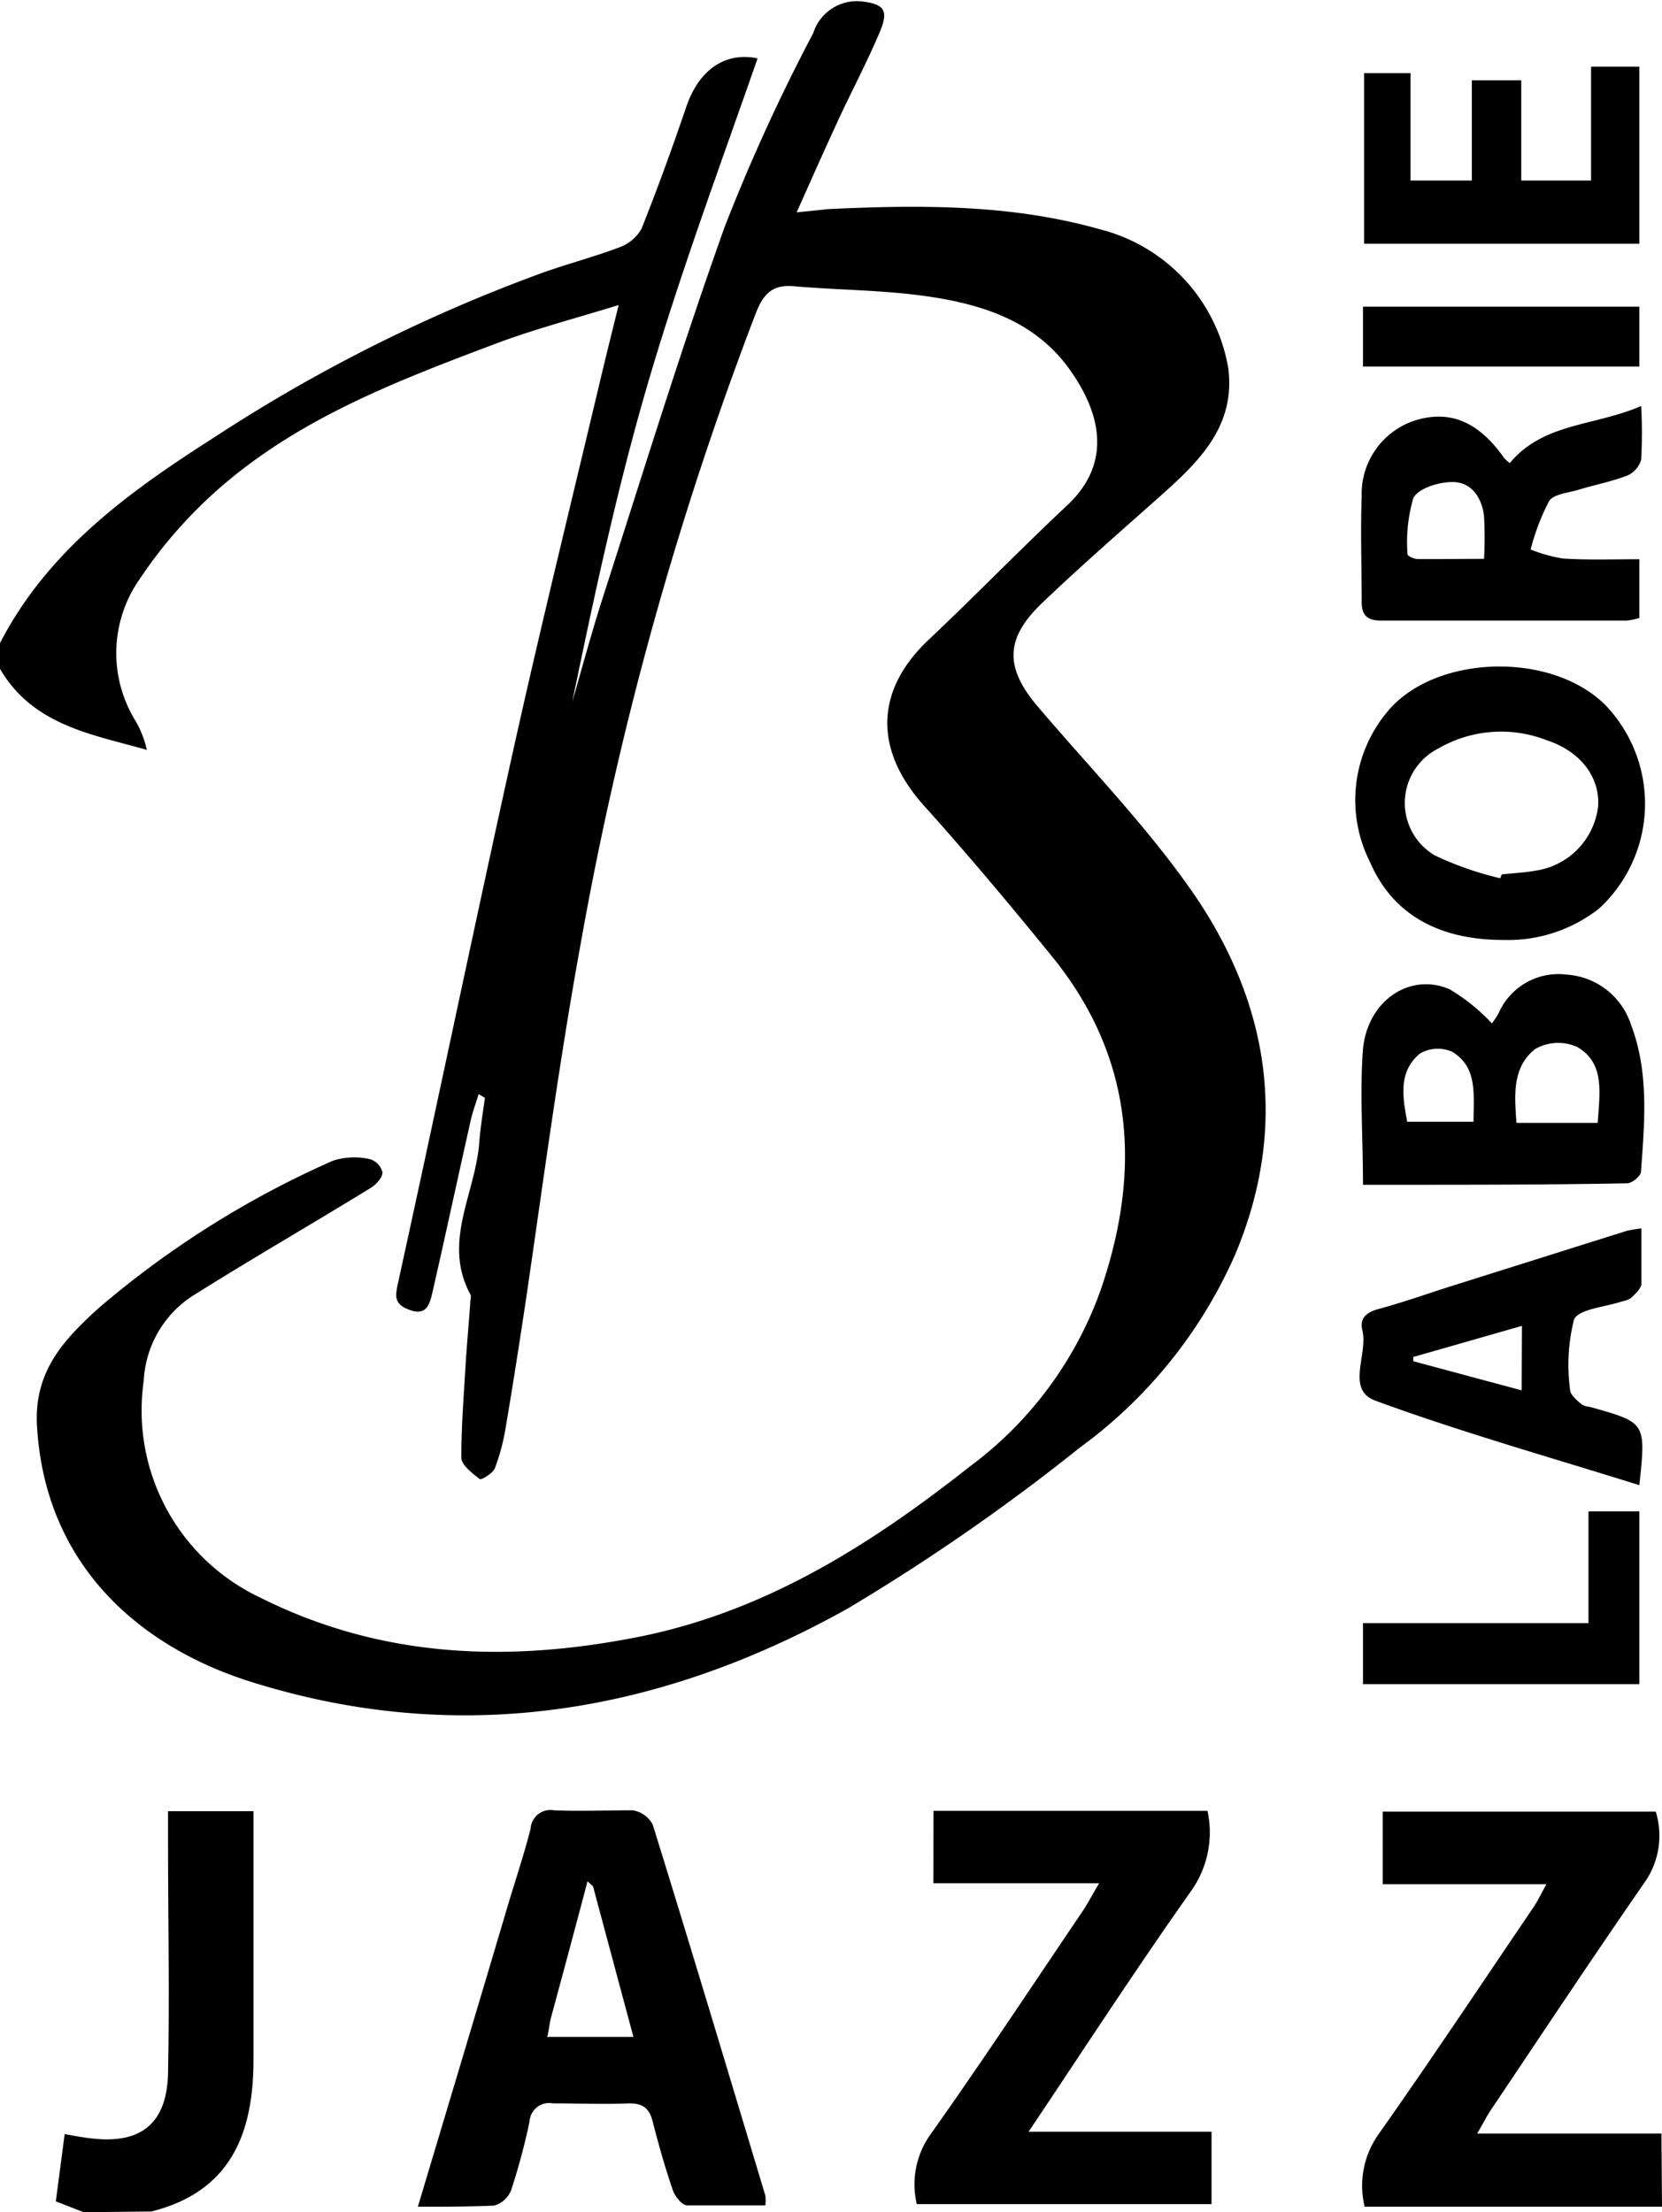 <svg id="Calque_1" data-name="Calque 1" xmlns="http://www.w3.org/2000/svg" viewBox="0 0 90.21 120.1"><path d="M50,36.15c2.6-5.06,7-8.24,11.64-11.2A87,87,0,0,1,79.49,16c1.38-.49,2.8-.86,4.17-1.38a2.26,2.26,0,0,0,1.18-1c.87-2.18,1.67-4.39,2.43-6.62.68-2,2.1-3,3.87-2.63-2,5.74-4.11,11.42-5.83,17.22s-3,11.76-4.23,17.72c.51-1.78,1-3.57,1.55-5.33,2.21-6.84,4.31-13.71,6.73-20.48A101.2,101.2,0,0,1,94.16,3a2.49,2.49,0,0,1,2.58-1.73c1.21.14,1.54.43,1.06,1.6-.7,1.68-1.56,3.28-2.32,4.93s-1.42,3.14-2.22,4.93L95,12.55c4.94-.23,9.87-.27,14.69,1.09a9.41,9.41,0,0,1,7,7.56c.38,3-1.42,4.89-3.41,6.68-2.24,2-4.55,4-6.72,6.08-2,1.92-2,3.5-.21,5.6C109.27,43,112.49,46.29,115,50c4,6,4.9,12.54,2.07,19.29a25.83,25.83,0,0,1-8.44,10.5,111.87,111.87,0,0,1-12.57,8.72c-10.18,5.7-21.06,7.56-32.4,4-6-1.88-11.18-6.28-11.63-13.87-.18-3,1.46-4.71,3.35-6.43a51.51,51.51,0,0,1,12.72-8,3.83,3.83,0,0,1,2-.08,1,1,0,0,1,.68.72c0,.28-.34.65-.62.83-3.25,2-6.54,3.89-9.76,5.92a5.85,5.85,0,0,0-2.58,4.58,11.23,11.23,0,0,0,6.32,11.75C70.84,91.29,77.84,91.47,85,90c6.74-1.42,12.36-5,17.68-9.2a20.46,20.46,0,0,0,7.09-9.59c2.22-6.48,1.81-12.61-2.66-18.1-2.27-2.79-4.58-5.55-7-8.24-2.69-3.05-2.57-6.26.38-9,2.52-2.38,4.93-4.87,7.46-7.24,2.25-2.11,2-4.66.24-7.21-1.88-2.77-4.82-3.7-7.9-4.14-2.37-.34-4.79-.33-7.17-.54-1.2-.11-1.68.44-2.09,1.5a186.94,186.94,0,0,0-9.52,34.35c-1.15,6.33-2,12.72-2.93,19.09-.35,2.32-.71,4.65-1.11,7a11.27,11.27,0,0,1-.59,2.23c-.11.28-.74.65-.82.59-.4-.32-1-.76-1-1.17,0-1.67.13-3.34.23-5,.07-1.16.18-2.31.26-3.46,0-.13.06-.3,0-.4-1.53-2.83.27-5.47.48-8.21.06-.82.2-1.64.31-2.46L76,60.6c-.14.46-.31.91-.42,1.38-.7,3.11-1.37,6.23-2.08,9.35-.14.58-.28,1.32-1.2,1s-.84-.75-.66-1.55c2.1-9.58,4.1-19.19,6.22-28.77,1.46-6.58,3.07-13.14,4.63-19.7.33-1.41.68-2.81,1.11-4.55-2.4.74-4.54,1.3-6.6,2.07-5.3,2-10.58,4-14.94,7.76a25,25,0,0,0-4.46,5.05,7,7,0,0,0-.21,7.72,5.45,5.45,0,0,1,.6,1.55c-3-.85-6.21-1.33-8-4.45Z" transform="translate(-50.02 -1.2)"/><path d="M140.23,121,125.7,121h-1.61a4.83,4.83,0,0,1,.71-3.87c2.89-4.1,5.67-8.28,8.49-12.44.21-.32.37-.67.67-1.2h-8.89V99.55h14.82a4.41,4.41,0,0,1-.54,3.75c-2.86,4.13-5.63,8.31-8.43,12.48-.21.32-.38.66-.72,1.25h10Z" transform="translate(-50.02 -1.2)"/><path d="M54.56,121.3l-1.51-.59.48-3.65c.58.1,1,.19,1.52.24,2.63.29,4-.82,4.09-3.47.09-4.27,0-8.54,0-12.81V99.53h4.64V113c0,4-1.21,7.17-5.54,8.26Z" transform="translate(-50.02 -1.2)"/><path d="M72.7,121c1.69-5.64,3.3-11,4.91-16.44.41-1.36.86-2.71,1.21-4.08a1.08,1.08,0,0,1,1.27-1c1.42.06,2.85,0,4.27,0a1.48,1.48,0,0,1,1.09.78c2.08,6.7,4.09,13.42,6.11,20.13a2.11,2.11,0,0,1,0,.54c-1.42,0-2.83,0-4.23,0-.29,0-.68-.49-.79-.83-.42-1.22-.77-2.46-1.09-3.71-.18-.7-.49-1-1.28-1-1.38.06-2.76,0-4.14,0a1.07,1.07,0,0,0-1.27,1,34.77,34.77,0,0,1-1,3.72,1.4,1.4,0,0,1-.92.83C75.52,121,74.23,121,72.7,121Zm7-9.22H84.4l-2.17-8.09c0-.11-.16-.19-.32-.36-.67,2.54-1.33,5-2,7.47C79.86,111,79.82,111.34,79.74,111.73Z" transform="translate(-50.02 -1.2)"/><path d="M100.69,99.51h14.87a5.49,5.49,0,0,1-.84,4.28c-3,4.24-5.82,8.59-8.87,13.14h9.93v3.93h-16a4.69,4.69,0,0,1,.65-3.65c2.84-4,5.57-8.14,8.33-12.22.29-.43.53-.9.92-1.55h-9Z" transform="translate(-50.02 -1.2)"/><path d="M124,65.52c0-2.6-.18-5,0-7.37.26-2.65,2.56-4.16,4.69-3.25A10.48,10.48,0,0,1,131,56.76a5.87,5.87,0,0,0,.36-.55,3.54,3.54,0,0,1,3.68-2.1,3.94,3.94,0,0,1,3.5,2.7c1,2.61.74,5.34.55,8,0,.23-.49.63-.75.63C133.61,65.53,128.91,65.52,124,65.52Zm12.74-3.36c.11-1.66.39-3.25-1.11-4.12a2.52,2.52,0,0,0-2.3.12c-1.23,1-1.11,2.46-1,4h4.36ZM130,62.1c0-1.48.23-2.94-1.14-3.79a1.92,1.92,0,0,0-1.79.1c-1.16,1-.92,2.33-.67,3.69Z" transform="translate(-50.02 -1.2)"/><path d="M131.62,52.23c-3.18,0-5.9-1.15-7.23-4.21a7.48,7.48,0,0,1,1-8.26c2.57-3,8.77-3.22,11.74-.31a7.74,7.74,0,0,1-.31,11.07A8,8,0,0,1,131.62,52.23Zm-.17-3.35.08-.21c.66-.07,1.33-.1,2-.23A4,4,0,0,0,136.76,45c.12-1.57-.92-3-2.78-3.61a6.8,6.8,0,0,0-5.9.45,3.31,3.31,0,0,0-.2,5.79A17.53,17.53,0,0,0,131.45,48.88Z" transform="translate(-50.02 -1.2)"/><path d="M139,31.56v3.19a3.43,3.43,0,0,1-.68.14c-4.45,0-8.89,0-13.34,0-.72,0-1.05-.26-1.05-1,0-1.9-.07-3.81,0-5.72A4.19,4.19,0,0,1,126.91,24c1.86-.54,3.38.12,4.74,2.05a1.91,1.91,0,0,0,.32.29c1.82-2.2,4.61-2,7.13-3.1a27.47,27.47,0,0,1,0,2.91,1.34,1.34,0,0,1-.76.87c-.86.33-1.79.51-2.68.78-.55.16-1.33.23-1.56.61a12.06,12.06,0,0,0-1,2.62,8,8,0,0,0,1.74.49C136.19,31.61,137.56,31.56,139,31.56Zm-8.43,0a22.26,22.26,0,0,0,0-2.35c-.12-1-.69-1.86-1.74-1.84-.73,0-1.85.35-2.1.88a8.46,8.46,0,0,0-.31,3.05c0,.08.35.25.54.25C128.15,31.56,129.33,31.54,130.6,31.54Z" transform="translate(-50.02 -1.2)"/><path d="M139,81.83c-4.88-1.53-9.67-2.88-14.33-4.59-1.61-.59-.39-2.52-.7-3.8-.17-.69.22-1,.89-1.18,1.33-.36,2.62-.82,3.94-1.24l9.52-3a7.55,7.55,0,0,1,.79-.13c0,1,0,2,0,3,0,.27-.33.54-.55.77a1.36,1.36,0,0,1-.49.19c-.91.31-2.38.41-2.62,1a10.11,10.11,0,0,0-.21,3.79c0,.26.33.55.57.75s.41.15.62.22C139.36,78.44,139.36,78.44,139,81.83Zm-6.37-8.65-5.9,1.69,0,.23,5.88,1.58Z" transform="translate(-50.02 -1.2)"/><path d="M129.91,11V5.56h2.68V11h3.79V4.82H139v9.61H124.06V5.17h2.52V11Z" transform="translate(-50.02 -1.2)"/><path d="M124,92.63V89.32h12.24V83.25H139v9.38Z" transform="translate(-50.02 -1.2)"/><path d="M124,21.1V17.85h15V21.1Z" transform="translate(-50.02 -1.2)"/></svg>
